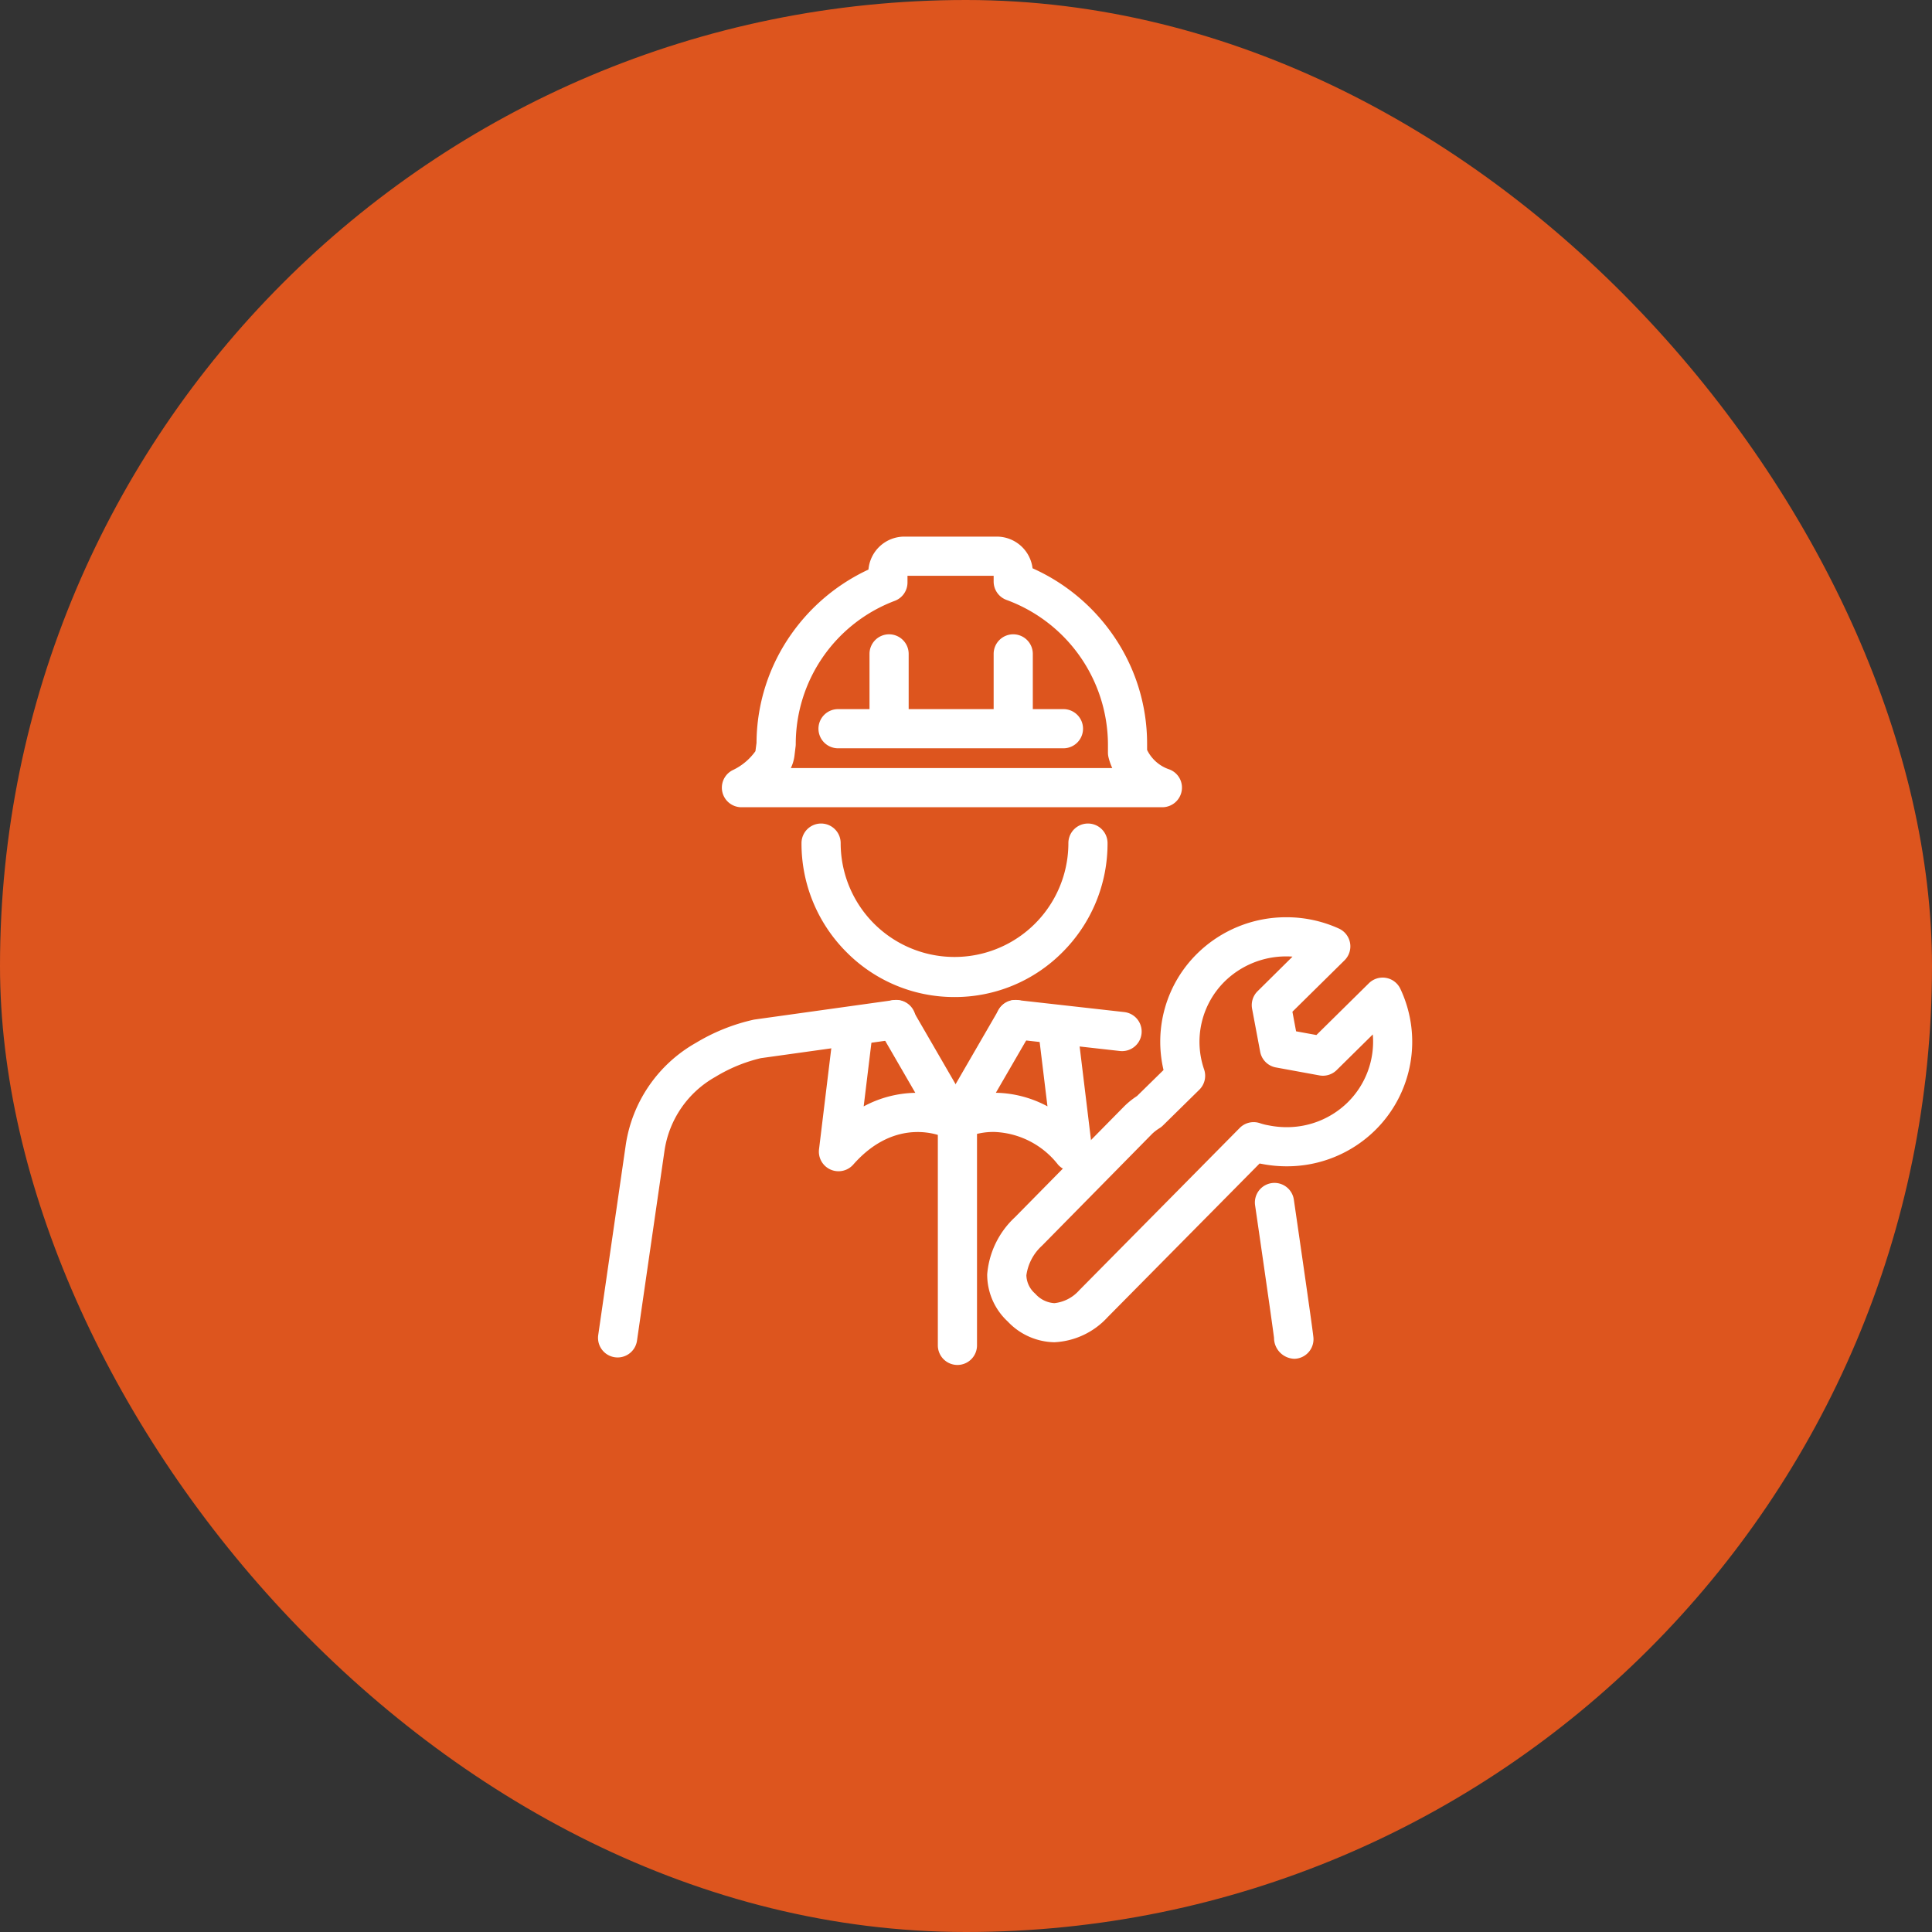 <svg xmlns="http://www.w3.org/2000/svg" xmlns:xlink="http://www.w3.org/1999/xlink" width="148" height="148" viewBox="0 0 148 148"><rect x="0" y="0" width="148" height="148" fill="#333333" stroke="none"/><defs><clipPath id="a"><rect width="62.632" height="63.668" fill="none" stroke="#fff" stroke-width="3"/></clipPath></defs><g transform="translate(21639 19535)"><rect width="148" height="148" rx="74" transform="translate(-21639 -19535)" fill="#dd551e"/><g transform="translate(-21594 -19494)"><rect width="64" height="64" transform="translate(0 0)" fill="none"/><g transform="translate(0 0)"><g transform="translate(0 0)"><rect width="64" height="64" transform="translate(0 0)" fill="none"/><g transform="translate(0.684 0)"><g transform="translate(0 0)" clip-path="url(#a)"><path d="M39.059,20.231H6.825a1.5,1.5,0,0,1-.68-2.837A4.484,4.484,0,0,0,7.9,15.932l0-.024L7.98,15.3a14.57,14.57,0,0,1,2.675-8.344,14.9,14.9,0,0,1,5.9-4.932A2.761,2.761,0,0,1,19.305-.5h7.076a2.762,2.762,0,0,1,2.745,2.426,14.894,14.894,0,0,1,6.035,4.933A14.566,14.566,0,0,1,37.9,15.39v.451a2.918,2.918,0,0,0,1.64,1.47,1.487,1.487,0,0,1,1.012,1.653A1.509,1.509,0,0,1,39.059,20.231Zm-28.45-3H35.232a4.509,4.509,0,0,1-.289-.831,1.5,1.5,0,0,1-.042-.356l0-.659A11.846,11.846,0,0,0,27.127,4.349a1.5,1.5,0,0,1-.982-1.408V2.5h-6.6v.515a1.5,1.5,0,0,1-.96,1.4,11.724,11.724,0,0,0-7.6,10.975,1.5,1.5,0,0,1-.011.18l-.083.684A3.038,3.038,0,0,1,10.608,17.231Z" transform="translate(4.289 0.607)" fill="#fff"/><path d="M0,6.278a1.5,1.5,0,0,1-1.5-1.5V0A1.5,1.5,0,0,1,0-1.5,1.5,1.5,0,0,1,1.5,0V4.778A1.5,1.5,0,0,1,0,6.278Z" transform="translate(22.424 9.091)" fill="#fff"/><path d="M0,6.278a1.5,1.5,0,0,1-1.5-1.5V0A1.5,1.5,0,0,1,0-1.5,1.5,1.5,0,0,1,1.5,0V4.778A1.5,1.5,0,0,1,0,6.278Z" transform="translate(31.934 9.091)" fill="#fff"/><path d="M17.267,1.5H0A1.5,1.5,0,0,1-1.5,0,1.5,1.5,0,0,1,0-1.5H17.267a1.5,1.5,0,0,1,1.5,1.5A1.5,1.5,0,0,1,17.267,1.5Z" transform="translate(18.514 14.822)" fill="#fff"/><path d="M20.8,26.472A11.609,11.609,0,0,1,12.5,23.015a11.751,11.751,0,0,1-3.43-8.335,1.5,1.5,0,1,1,3,0,8.722,8.722,0,1,0,17.444,0,1.5,1.5,0,0,1,3,0,11.752,11.752,0,0,1-3.429,8.335A11.609,11.609,0,0,1,20.8,26.472Z" transform="translate(6.645 8.906)" fill="#fff"/><path d="M11.389,34.711A1.5,1.5,0,0,1,9.9,33.03l1.159-9.542a1.5,1.5,0,1,1,2.978.362l-.716,5.894a8.666,8.666,0,0,1,3.954-1.04l-2.812-4.859a1.5,1.5,0,0,1,2.6-1.5l4.451,7.69a1.508,1.508,0,0,1-.208,1.8,1.483,1.483,0,0,1-1.768.289c-.23-.11-3.711-1.677-7.019,2.081A1.5,1.5,0,0,1,11.389,34.711Z" transform="translate(7.157 14.011)" fill="#fff"/><path d="M1,48.976A1.5,1.5,0,0,1-.485,47.261s.34-2.354,2.107-14.554a10.809,10.809,0,0,1,5.386-7.836A14.753,14.753,0,0,1,11.431,23.1l.072-.012,10.58-1.477A1.5,1.5,0,1,1,22.5,24.58L11.964,26.05a12,12,0,0,0-3.48,1.436,7.782,7.782,0,0,0-3.892,5.652C2.825,45.337,2.485,47.69,2.485,47.69A1.5,1.5,0,0,1,1,48.976Z" transform="translate(0.628 14.011)" fill="#fff"/><path d="M0,17.975a1.5,1.5,0,0,1-1.5-1.5V0A1.5,1.5,0,0,1,0-1.5,1.5,1.5,0,0,1,1.5,0V16.475A1.5,1.5,0,0,1,0,17.975Z" transform="translate(27.659 45.587)" fill="#fff"/><path d="M40.723,17.648a9.678,9.678,0,0,1,4.023.866,1.5,1.5,0,0,1,.434,2.434l-3.992,3.938.281,1.5,1.557.285,4.02-3.967a1.5,1.5,0,0,1,2.408.422,9.508,9.508,0,0,1-1.909,10.82,9.624,9.624,0,0,1-6.805,2.781,9.884,9.884,0,0,1-1.891-.183l-.176-.031L27.028,48.289a5.908,5.908,0,0,1-4.077,1.916,5.022,5.022,0,0,1-3.569-1.587A4.892,4.892,0,0,1,17.807,45a6.709,6.709,0,0,1,2.118-4.364l8.375-8.5a6.1,6.1,0,0,1,.981-.79l2.034-1.995a9.466,9.466,0,0,1,2.574-8.914A9.7,9.7,0,0,1,40.723,17.648Zm.473,3.017q-.236-.017-.473-.017a6.718,6.718,0,0,0-4.731,1.926A6.5,6.5,0,0,0,34.421,29.3a1.5,1.5,0,0,1-.367,1.563L31.27,33.6a1.5,1.5,0,0,1-.263.206,3.437,3.437,0,0,0-.559.428l-.007.007-8.4,8.532c-.022.023-.034.034-.057.055a3.765,3.765,0,0,0-1.176,2.25,1.93,1.93,0,0,0,.68,1.408,2.119,2.119,0,0,0,1.465.725,2.959,2.959,0,0,0,1.863-.942c.022-.025.031-.035.056-.06l12.279-12.42a1.5,1.5,0,0,1,1.535-.37,4.149,4.149,0,0,0,.658.168l.061.011a6.876,6.876,0,0,0,1.336.131,6.639,6.639,0,0,0,4.695-1.913,6.536,6.536,0,0,0,1.91-5.19l-2.767,2.73a1.5,1.5,0,0,1-1.323.408l-3.338-.611a1.5,1.5,0,0,1-1.2-1.2l-.619-3.294a1.5,1.5,0,0,1,.421-1.345Z" transform="translate(12.133 11.617)" fill="#fff"/><path d="M33.4,43.787a1.606,1.606,0,0,1-1.534-1.607c-.076-.594-.366-2.7-1.45-10.15a1.5,1.5,0,1,1,2.969-.432c.593,4.076,1.017,7.025,1.261,8.766.091.65.156,1.126.193,1.417.018.141.029.23.034.285a1.5,1.5,0,0,1-1.253,1.705A1.415,1.415,0,0,1,33.4,43.787Z" transform="translate(20.046 19.302)" fill="#fff"/><path d="M8.16,2.416a1.515,1.515,0,0,1-.169-.009L-.167,1.491A1.5,1.5,0,0,1-1.491-.167,1.5,1.5,0,0,1,.167-1.491l8.159.916A1.5,1.5,0,0,1,8.16,2.416Z" transform="translate(32.11 37.104)" fill="#fff"/><path d="M25.812,34.711a1.5,1.5,0,0,1-1.126-.509,6.492,6.492,0,0,0-4.873-2.5,5.3,5.3,0,0,0-2.141.416,1.5,1.5,0,0,1-1.981-2.087l4.451-7.69a1.5,1.5,0,1,1,2.6,1.5L19.926,28.7a8.666,8.666,0,0,1,3.954,1.04l-.716-5.894a1.5,1.5,0,0,1,2.978-.362L27.3,33.03a1.5,1.5,0,0,1-1.489,1.681Z" transform="translate(10.677 14.011)" fill="#fff"/></g></g></g></g></g></g></svg>